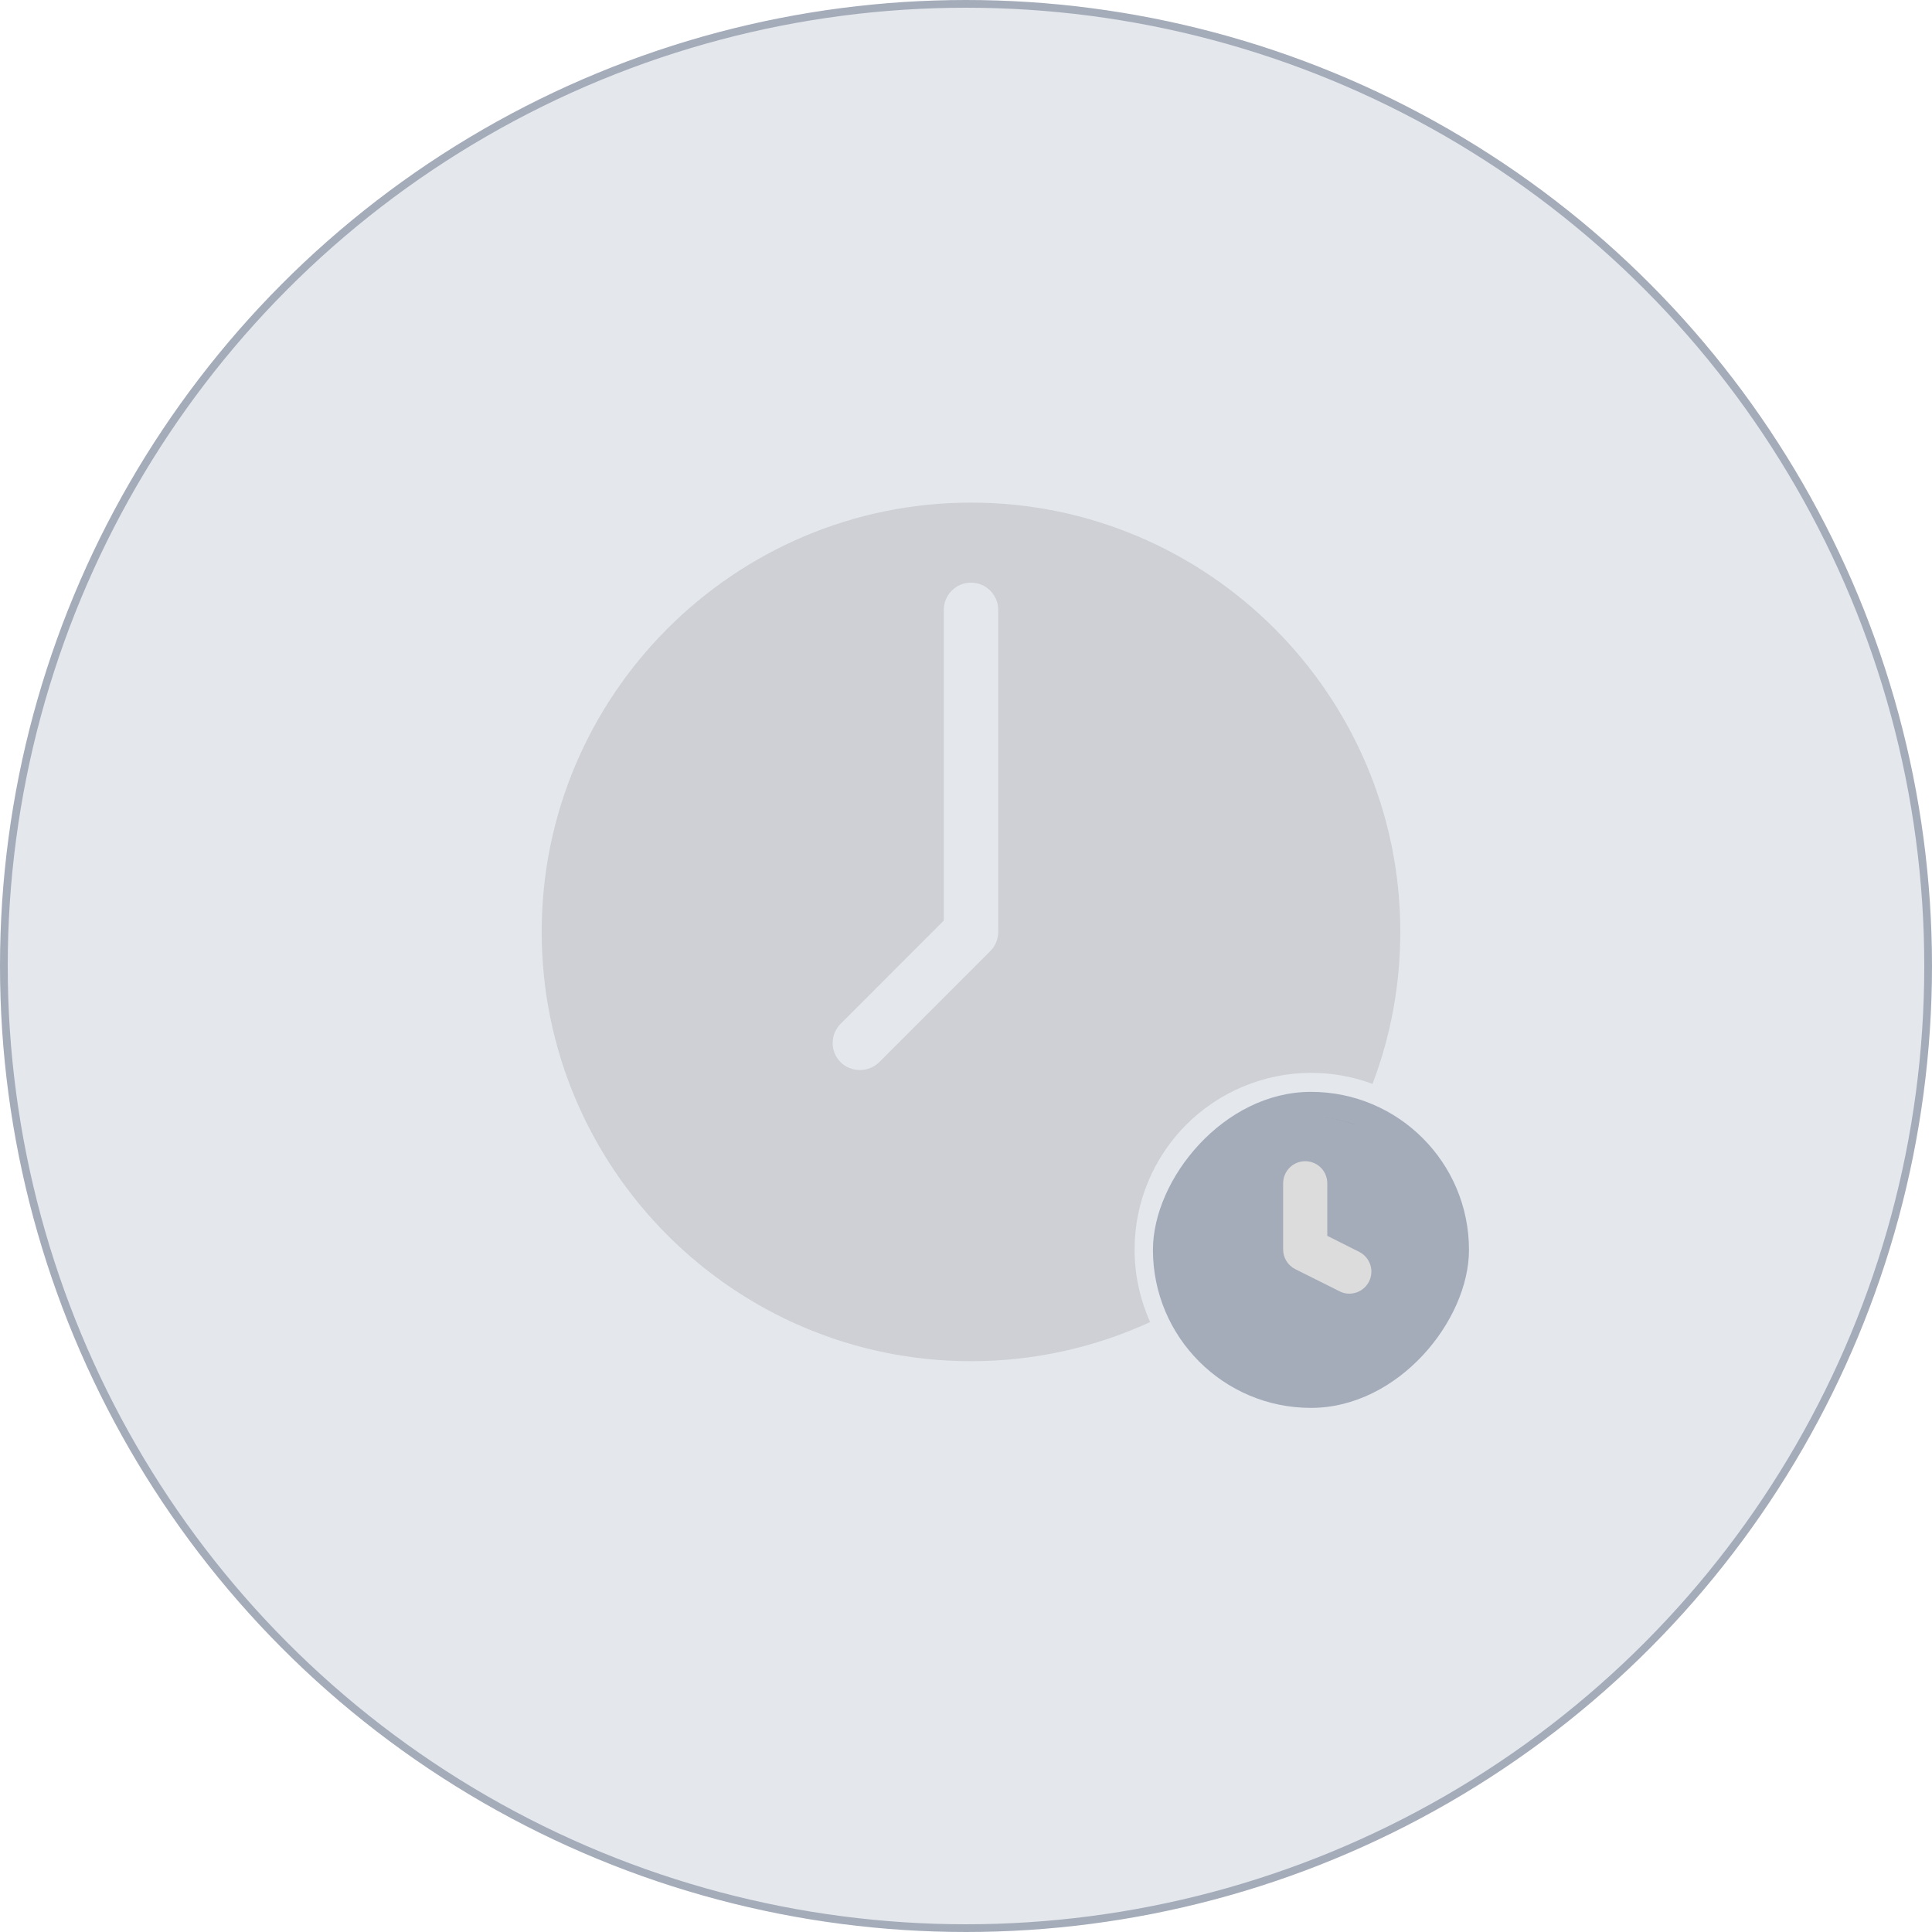 <svg width="50" height="50" viewBox="0 0 50 50" fill="none" xmlns="http://www.w3.org/2000/svg">
<circle cx="25" cy="25" r="24.9" fill="#E4E7EC" stroke="#A4ACBA" stroke-width="0.2"/>
<rect width="8.179" height="8.179" rx="4.09" transform="matrix(-1 0 0 1 38.017 28.257)" fill="#A4ACBA"/>
<path fill-rule="evenodd" clip-rule="evenodd" d="M14.019 24.117C14.019 17.991 19.004 13.007 25.13 13.007C31.256 13.007 36.24 17.991 36.24 24.117C36.24 25.502 35.986 26.827 35.521 28.051C35.018 27.864 34.481 27.766 33.935 27.766C32.722 27.766 31.56 28.248 30.702 29.105C29.845 29.963 29.363 31.125 29.363 32.338C29.363 32.991 29.503 33.629 29.766 34.214C28.354 34.864 26.784 35.228 25.13 35.228C19.003 35.228 14.019 30.243 14.019 24.117ZM30.78 33.681C30.601 33.26 30.506 32.804 30.506 32.338C30.506 31.428 30.867 30.556 31.51 29.913C32.153 29.27 33.025 28.909 33.935 28.909C34.321 28.909 34.701 28.975 35.059 29.099C34.1 31.004 32.608 32.597 30.78 33.681ZM25.628 24.615C25.761 24.482 25.834 24.305 25.834 24.117L25.834 24.117V15.784C25.834 15.395 25.518 15.079 25.13 15.079C24.741 15.079 24.425 15.395 24.425 15.784L24.425 23.825L21.756 26.495C21.623 26.628 21.549 26.805 21.549 26.993C21.549 27.18 21.623 27.358 21.756 27.491C21.884 27.619 22.066 27.692 22.254 27.692C22.442 27.692 22.624 27.619 22.752 27.491L25.628 24.615Z" fill="black" fill-opacity="0.1"/>
<circle cx="33.87" cy="32.402" r="3.506" fill="#A4ACBA"/>
<path d="M33.779 30.052C33.931 30.052 34.076 30.112 34.183 30.219C34.29 30.326 34.35 30.472 34.35 30.623V31.983L35.179 32.4V32.4C35.313 32.469 35.416 32.588 35.463 32.731C35.51 32.875 35.498 33.031 35.43 33.166C35.383 33.26 35.31 33.339 35.221 33.395C35.131 33.45 35.027 33.48 34.922 33.48C34.832 33.481 34.744 33.46 34.665 33.417L33.522 32.846C33.428 32.798 33.348 32.726 33.293 32.636C33.237 32.546 33.208 32.443 33.208 32.337V30.623C33.208 30.472 33.268 30.326 33.375 30.219C33.482 30.112 33.627 30.052 33.779 30.052L33.779 30.052Z" fill="#DCDCDC"/>
</svg>
